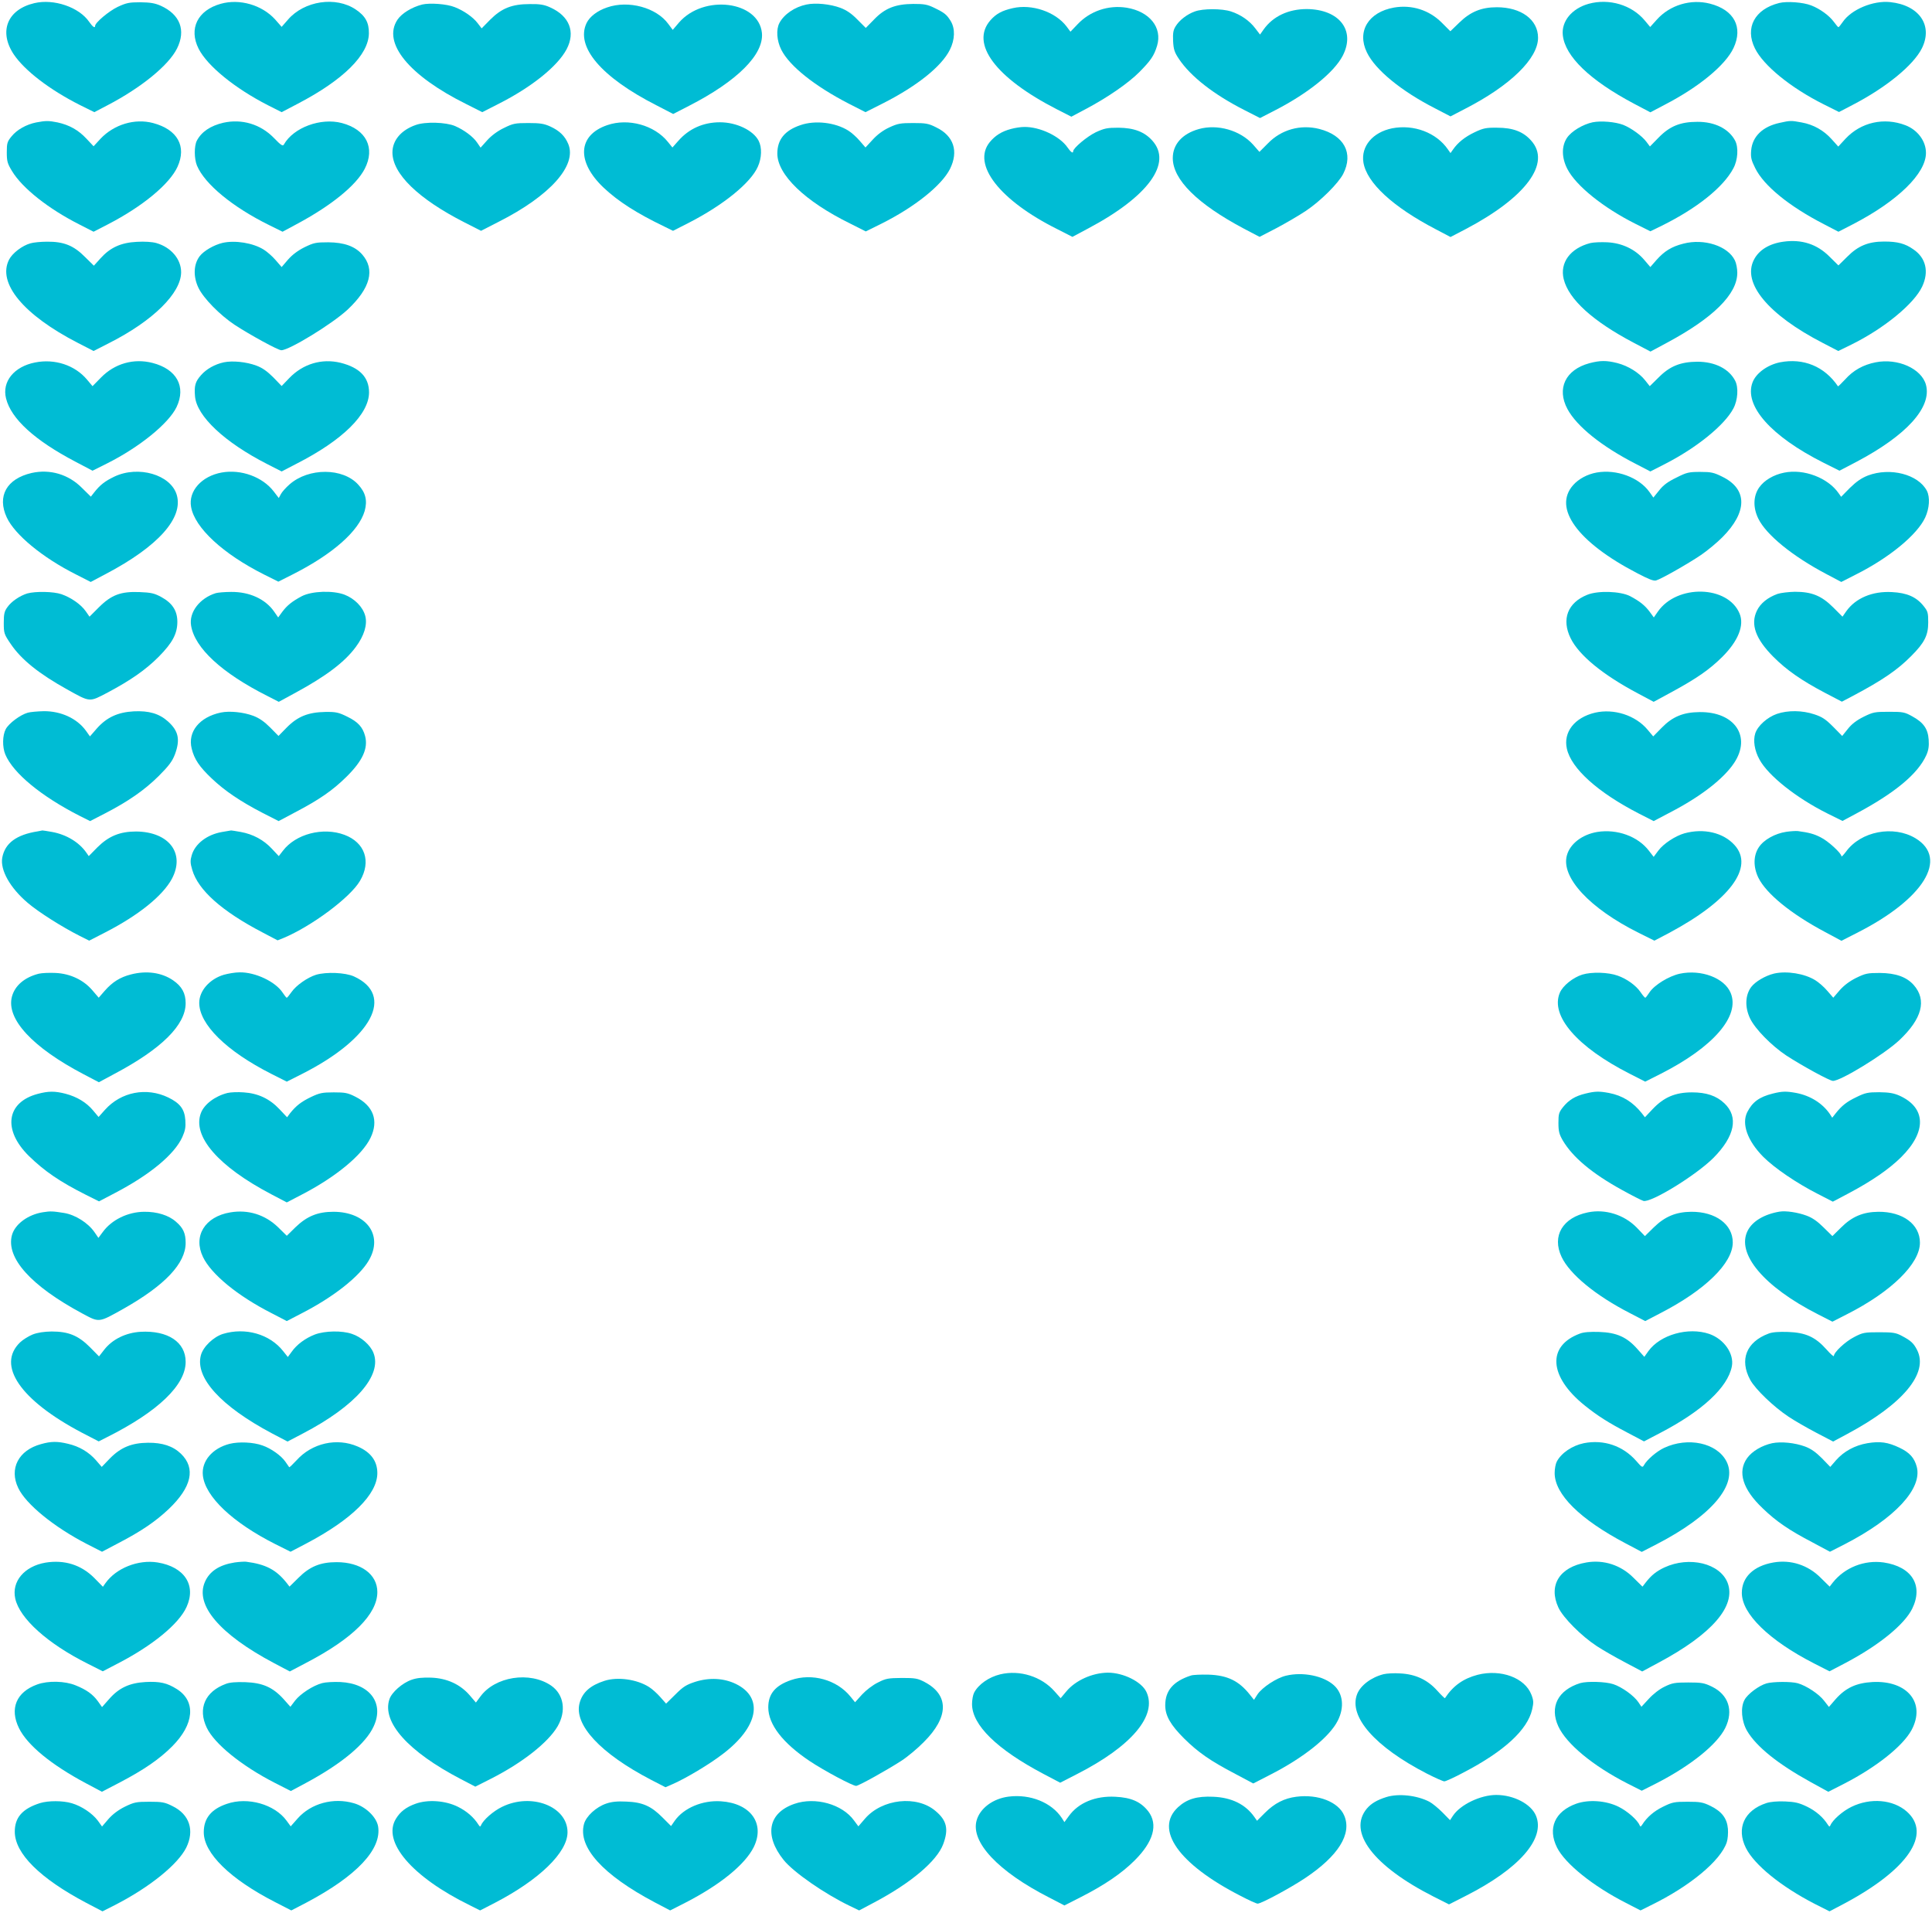 <?xml version="1.0" standalone="no"?>
<!DOCTYPE svg PUBLIC "-//W3C//DTD SVG 20010904//EN"
 "http://www.w3.org/TR/2001/REC-SVG-20010904/DTD/svg10.dtd">
<svg version="1.0" xmlns="http://www.w3.org/2000/svg"
 width="1280pt" height="1267pt" viewBox="0 0 1280 1267"
 preserveAspectRatio="xMidYMid meet">
<g transform="translate(0,1267) scale(0.1,-0.1)"
fill="#00bcd4" stroke="none">
<path d="M227 12649 c-178 -42 -237 -187 -136 -339 73 -108 237 -234 439 -336
l95 -47 84 44 c227 118 409 267 464 378 60 121 20 225 -108 283 -39 17 -68 22
-135 23 -75 0 -93 -4 -151 -31 -58 -28 -149 -104 -149 -126 0 -17 -16 -6 -39
27 -66 97 -234 155 -364 124z"/>
<path d="M1463 12645 c-154 -43 -214 -165 -147 -298 58 -114 240 -262 459
-374 l91 -46 107 56 c301 157 469 323 471 466 1 71 -23 115 -87 158 -132 89
-341 58 -449 -67 l-42 -48 -43 49 c-87 96 -235 139 -360 104z"/>
<path d="M10526 12645 c-112 -31 -182 -116 -172 -208 15 -141 180 -299 470
-453 l110 -58 95 50 c228 118 403 263 456 376 65 138 4 253 -157 294 -126 32
-264 -9 -351 -106 l-44 -49 -37 44 c-85 102 -235 147 -370 110z"/>
<path d="M11787 12650 c-162 -41 -228 -164 -160 -301 56 -113 236 -260 453
-369 l104 -52 90 47 c222 115 403 263 459 375 75 151 -17 286 -210 306 -113
12 -258 -49 -314 -131 -13 -19 -26 -35 -29 -35 -3 0 -16 16 -30 35 -31 42 -91
86 -150 109 -53 21 -161 29 -213 16z"/>
<path d="M2797 12640 c-70 -18 -136 -59 -164 -101 -101 -153 76 -370 457 -559
l105 -53 110 56 c219 111 390 249 449 361 60 114 19 220 -109 277 -39 18 -68
23 -135 22 -117 0 -186 -27 -262 -103 l-57 -58 -26 34 c-30 40 -93 84 -153
107 -52 21 -164 29 -215 17z"/>
<path d="M5343 12640 c-78 -16 -149 -65 -179 -122 -23 -43 -18 -117 12 -177
54 -108 221 -241 448 -358 l110 -56 115 58 c227 115 389 245 444 355 34 68 36
140 6 190 -27 44 -41 55 -109 88 -47 23 -68 26 -140 26 -117 -1 -187 -28 -259
-103 l-55 -56 -56 56 c-38 39 -72 62 -112 77 -67 25 -165 35 -225 22z"/>
<path d="M4023 12621 c-66 -22 -116 -61 -137 -104 -74 -157 97 -358 462 -544
l112 -58 105 54 c320 164 496 340 483 482 -21 213 -386 259 -550 69 l-41 -48
-29 39 c-79 109 -264 159 -405 110z"/>
<path d="M6710 12616 c-71 -16 -110 -37 -148 -80 -136 -155 34 -382 440 -590
l96 -49 98 52 c145 77 280 171 352 243 77 78 98 109 118 175 36 121 -50 227
-202 252 -121 19 -242 -22 -325 -110 l-47 -49 -26 35 c-74 97 -230 150 -356
121z"/>
<path d="M9236 12620 c-170 -30 -248 -158 -180 -297 55 -115 227 -256 452
-371 l102 -53 98 51 c298 153 482 332 482 470 0 120 -112 202 -273 202 -103 0
-175 -30 -249 -102 l-59 -57 -57 57 c-84 84 -199 120 -316 100z"/>
<path d="M7916 12594 c-51 -18 -103 -58 -127 -98 -16 -25 -19 -45 -17 -97 3
-57 9 -75 39 -120 77 -115 230 -235 435 -339 l102 -52 99 51 c220 113 392 252
449 362 86 167 -22 307 -238 309 -122 0 -224 -48 -286 -135 l-24 -34 -32 42
c-39 51 -96 90 -160 111 -60 20 -187 20 -240 0z"/>
<path d="M240 11859 c-65 -13 -128 -48 -164 -93 -28 -34 -31 -45 -31 -105 0
-59 4 -74 35 -125 68 -112 240 -249 448 -354 l92 -47 97 50 c228 118 407 266
459 380 62 136 0 247 -162 290 -121 32 -258 -9 -348 -104 l-46 -50 -47 50
c-54 58 -114 91 -191 108 -60 12 -78 12 -142 0z"/>
<path d="M1480 11857 c-86 -20 -145 -60 -176 -119 -18 -35 -18 -119 1 -165 51
-122 236 -275 480 -395 l87 -43 91 49 c229 122 396 257 453 367 72 139 11 261
-151 304 -140 37 -321 -30 -384 -142 -7 -13 -19 -6 -67 44 -89 91 -212 127
-334 100z"/>
<path d="M10552 11860 c-66 -14 -142 -60 -171 -104 -36 -55 -35 -131 3 -205
57 -111 237 -256 450 -363 l100 -50 76 37 c233 115 408 255 474 380 30 55 35
139 12 183 -42 79 -135 126 -251 125 -113 0 -183 -29 -257 -105 l-57 -58 -23
31 c-29 39 -101 91 -154 112 -53 20 -147 28 -202 17z"/>
<path d="M11790 11856 c-112 -24 -180 -90 -188 -182 -4 -46 0 -64 27 -118 57
-116 224 -252 455 -371 l96 -50 97 50 c297 154 483 336 483 472 0 78 -55 152
-135 183 -143 55 -296 20 -398 -89 l-48 -52 -44 49 c-53 59 -121 97 -199 111
-70 13 -75 13 -146 -3z"/>
<path d="M2754 11842 c-97 -34 -154 -102 -154 -182 0 -141 171 -307 477 -463
l110 -56 117 60 c340 172 520 373 461 515 -22 53 -58 88 -119 116 -42 19 -68
23 -146 23 -88 0 -101 -3 -162 -33 -42 -20 -83 -51 -110 -81 l-44 -49 -24 35
c-26 38 -85 82 -145 108 -61 26 -198 30 -261 7z"/>
<path d="M4023 11841 c-196 -67 -205 -243 -23 -415 97 -91 219 -169 402 -257
l57 -28 108 55 c227 117 407 263 454 370 26 58 28 128 5 172 -36 69 -147 122
-256 122 -110 0 -205 -42 -276 -123 l-39 -44 -30 37 c-89 111 -263 159 -402
111z"/>
<path d="M5303 11841 c-104 -35 -153 -96 -153 -188 0 -140 182 -316 481 -463
l105 -53 105 52 c220 110 398 253 453 362 58 117 25 219 -91 275 -51 26 -69
29 -153 29 -84 0 -102 -3 -158 -29 -41 -19 -79 -47 -110 -81 l-48 -52 -38 44
c-21 25 -55 55 -76 68 -86 54 -220 70 -317 36z"/>
<path d="M6699 11816 c-62 -16 -106 -44 -142 -88 -119 -147 65 -385 448 -576
l100 -51 105 56 c398 211 559 433 424 582 -52 58 -121 84 -224 85 -75 0 -93
-4 -150 -30 -58 -28 -150 -105 -150 -126 0 -17 -16 -6 -38 26 -51 74 -184 137
-287 135 -22 0 -61 -6 -86 -13z"/>
<path d="M7942 11815 c-109 -31 -172 -101 -172 -192 0 -143 163 -304 470 -467
l105 -55 112 58 c62 33 150 84 196 115 97 65 214 182 246 244 70 137 6 256
-159 298 -124 31 -251 -4 -340 -96 l-56 -56 -42 48 c-85 95 -236 138 -360 103z"/>
<path d="M9223 11820 c-128 -26 -207 -119 -190 -226 22 -135 194 -294 480
-443 l97 -51 98 51 c402 211 571 439 436 588 -52 59 -121 85 -224 85 -75 1
-93 -3 -150 -30 -65 -31 -111 -68 -143 -114 l-17 -24 -17 24 c-76 111 -226
168 -370 140z"/>
<path d="M11815 11069 c-94 -13 -162 -55 -195 -120 -79 -154 94 -364 457 -551
l102 -53 88 43 c215 106 415 270 468 384 46 98 25 190 -58 246 -55 39 -105 52
-194 52 -104 0 -173 -28 -245 -101 l-58 -57 -58 57 c-83 84 -185 117 -307 100z"/>
<path d="M201 11058 c-54 -15 -119 -65 -141 -108 -79 -155 95 -366 457 -552
l103 -53 102 52 c291 147 478 331 478 470 0 87 -67 165 -164 193 -28 8 -79 11
-129 8 -106 -5 -177 -38 -241 -109 l-44 -49 -59 58 c-75 76 -141 102 -251 101
-42 0 -92 -5 -111 -11z"/>
<path d="M1474 11061 c-58 -14 -124 -53 -151 -88 -41 -54 -44 -135 -8 -210 34
-70 141 -179 240 -245 103 -67 287 -168 309 -168 52 0 338 175 439 269 151
142 184 266 96 366 -48 54 -119 79 -224 80 -83 0 -96 -3 -158 -33 -44 -22 -81
-50 -109 -82 l-42 -49 -40 46 c-21 25 -57 56 -78 69 -71 45 -191 64 -274 45z"/>
<path d="M10537 11060 c-133 -34 -204 -130 -177 -239 33 -134 193 -279 463
-421 l112 -59 104 56 c311 166 471 324 471 466 0 27 -7 64 -16 82 -45 95 -204
147 -341 111 -77 -19 -127 -50 -179 -109 l-40 -46 -42 49 c-59 69 -146 110
-243 115 -41 2 -91 0 -112 -5z"/>
<path d="M233 10269 c-140 -27 -221 -127 -193 -238 33 -135 190 -278 459 -419
l114 -60 96 48 c214 107 409 265 461 374 64 135 1 251 -160 292 -124 32 -250
-4 -341 -97 l-56 -57 -37 44 c-80 95 -213 139 -343 113z"/>
<path d="M1483 10270 c-60 -13 -115 -44 -151 -85 -38 -43 -46 -69 -40 -140 11
-132 196 -305 478 -449 l96 -49 100 52 c304 155 478 327 479 471 0 101 -62
165 -189 197 -124 30 -249 -7 -340 -102 l-50 -52 -55 57 c-40 40 -72 63 -112
78 -67 25 -158 34 -216 22z"/>
<path d="M10530 10264 c-159 -43 -218 -168 -145 -304 62 -115 227 -247 449
-361 l100 -52 96 49 c210 107 396 258 454 368 30 56 35 140 12 184 -41 79
-134 126 -251 126 -111 -1 -182 -29 -257 -105 l-58 -57 -30 38 c-40 51 -112
96 -185 115 -72 18 -113 18 -185 -1z"/>
<path d="M11793 10270 c-83 -17 -159 -72 -182 -133 -58 -154 122 -357 470
-532 l106 -53 111 58 c334 176 502 362 462 511 -29 107 -187 178 -333 149 -82
-16 -149 -53 -203 -114 -25 -27 -46 -47 -47 -45 -89 132 -229 189 -384 159z"/>
<path d="M210 9537 c-166 -38 -231 -154 -165 -295 53 -114 237 -266 458 -377
l98 -50 102 54 c345 182 513 370 468 523 -40 134 -254 196 -413 121 -64 -31
-95 -55 -135 -106 l-21 -27 -59 58 c-89 90 -212 126 -333 99z"/>
<path d="M1469 9540 c-133 -24 -222 -123 -203 -228 24 -138 211 -311 484 -448
l94 -47 101 51 c261 133 432 284 471 417 19 68 7 121 -42 174 -101 113 -329
114 -456 2 -24 -21 -50 -50 -57 -64 l-14 -26 -33 43 c-74 97 -217 149 -345
126z"/>
<path d="M10579 9540 c-62 -11 -120 -42 -157 -84 -134 -152 29 -377 423 -582
76 -40 111 -54 127 -49 35 10 214 112 298 169 41 28 104 80 140 116 168 168
169 320 1 402 -56 28 -74 32 -146 32 -76 0 -90 -3 -159 -38 -56 -27 -87 -50
-114 -85 l-38 -47 -26 37 c-69 97 -219 152 -349 129z"/>
<path d="M11820 9539 c-70 -14 -132 -51 -165 -98 -39 -56 -42 -132 -6 -206 52
-107 225 -248 448 -366 l102 -54 98 50 c221 111 405 263 458 377 28 61 33 134
11 177 -57 109 -243 157 -391 101 -43 -17 -76 -40 -119 -82 l-58 -59 -16 23
c-71 103 -231 164 -362 137z"/>
<path d="M181 8739 c-49 -15 -106 -53 -132 -91 -20 -27 -24 -45 -24 -104 0
-69 2 -75 47 -141 70 -103 186 -196 373 -300 155 -86 145 -85 269 -20 152 81
250 149 337 236 91 92 124 153 124 232 0 73 -33 124 -106 164 -46 25 -68 30
-144 33 -124 5 -187 -18 -271 -102 l-61 -61 -25 36 c-32 46 -98 91 -161 113
-53 18 -171 20 -226 5z"/>
<path d="M1430 8741 c-107 -33 -179 -127 -164 -215 24 -149 205 -315 505 -466
l76 -39 114 62 c202 110 323 202 396 301 56 75 78 149 63 206 -16 60 -71 115
-138 141 -78 29 -215 24 -282 -10 -64 -34 -98 -61 -130 -104 l-27 -37 -27 39
c-58 83 -163 131 -284 130 -42 0 -88 -4 -102 -8z"/>
<path d="M10516 8730 c-130 -52 -172 -162 -110 -288 55 -112 211 -241 445
-365 l105 -56 129 70 c159 87 241 144 326 228 105 105 147 209 114 287 -78
187 -414 195 -541 13 l-27 -39 -27 37 c-32 43 -66 70 -130 104 -64 33 -213 38
-284 9z"/>
<path d="M11777 8736 c-66 -24 -113 -62 -137 -111 -44 -91 -9 -187 109 -306
88 -88 187 -157 343 -239 l111 -58 76 40 c194 103 293 171 383 262 88 88 113
137 113 223 0 65 -3 74 -31 109 -48 60 -110 87 -210 92 -129 7 -240 -40 -302
-127 l-25 -36 -61 61 c-78 78 -143 104 -254 104 -42 -1 -94 -7 -115 -14z"/>
<path d="M184 7949 c-50 -14 -126 -71 -146 -109 -22 -42 -23 -118 -3 -167 52
-125 240 -279 494 -408 l68 -34 99 51 c153 79 261 154 355 247 69 69 90 98
108 144 36 98 24 155 -46 218 -58 52 -126 72 -227 67 -106 -6 -179 -40 -244
-113 l-46 -53 -27 38 c-59 81 -165 130 -279 129 -41 -1 -89 -5 -106 -10z"/>
<path d="M1463 7950 c-142 -30 -221 -128 -193 -239 17 -70 51 -120 132 -197
87 -83 193 -154 338 -229 l106 -54 109 58 c159 83 249 145 341 236 107 106
144 188 123 269 -16 60 -47 94 -119 129 -57 28 -74 32 -145 31 -113 -2 -183
-30 -255 -103 l-55 -56 -55 56 c-39 39 -72 62 -111 77 -67 25 -158 34 -216 22z"/>
<path d="M10567 7949 c-135 -32 -211 -129 -186 -239 29 -131 205 -289 475
-428 l100 -51 110 58 c201 104 353 222 423 327 116 175 4 340 -229 337 -108
-1 -179 -30 -251 -104 l-56 -57 -37 44 c-80 96 -224 142 -349 113z"/>
<path d="M11772 7941 c-63 -22 -127 -79 -143 -129 -15 -47 -5 -114 28 -173 57
-106 243 -254 449 -357 l101 -50 84 45 c265 141 416 267 472 392 14 32 18 59
15 101 -5 72 -34 114 -109 155 -50 28 -62 30 -154 30 -94 0 -105 -2 -168 -33
-48 -24 -79 -48 -105 -81 l-37 -46 -60 61 c-49 49 -72 65 -124 82 -80 27 -176
28 -249 3z"/>
<path d="M250 7163 c-141 -22 -217 -78 -235 -174 -15 -82 52 -201 169 -300 70
-60 226 -159 345 -219 l62 -31 107 55 c220 113 380 242 441 355 89 168 -19
311 -237 313 -107 0 -181 -30 -256 -104 l-58 -59 -16 23 c-47 68 -132 120
-227 137 -32 6 -61 10 -64 10 -3 -1 -17 -3 -31 -6z"/>
<path d="M1472 7159 c-100 -17 -180 -78 -202 -155 -10 -34 -10 -51 4 -97 39
-133 195 -273 468 -415 l97 -51 38 15 c187 78 444 269 508 379 76 129 33 254
-103 305 -142 53 -323 6 -408 -106 l-27 -35 -46 49 c-54 58 -124 96 -206 111
-32 6 -61 10 -64 10 -3 -1 -30 -5 -59 -10z"/>
<path d="M10582 7159 c-100 -17 -180 -78 -201 -155 -40 -146 150 -351 477
-514 l103 -51 97 51 c401 214 567 435 434 582 -75 83 -204 113 -332 78 -60
-17 -138 -68 -172 -113 l-32 -43 -31 40 c-73 96 -211 146 -343 125z"/>
<path d="M11835 7160 c-75 -11 -150 -53 -182 -102 -37 -55 -38 -131 -3 -203
53 -106 216 -239 442 -359 l108 -58 102 52 c442 223 610 493 389 627 -146 88
-363 47 -461 -89 -17 -22 -30 -36 -30 -30 0 20 -88 101 -137 125 -44 23 -78
32 -153 42 -14 1 -48 -1 -75 -5z"/>
<path d="M257 6220 c-94 -24 -158 -78 -178 -152 -39 -147 135 -336 475 -514
l101 -53 104 56 c313 166 471 324 471 468 0 65 -25 111 -83 151 -76 52 -176
66 -280 39 -71 -18 -122 -50 -173 -108 l-40 -46 -42 49 c-59 69 -146 110 -243
115 -41 2 -91 0 -112 -5z"/>
<path d="M1483 6213 c-94 -28 -163 -106 -163 -186 0 -142 179 -319 477 -470
l103 -52 103 52 c463 235 614 521 342 645 -58 26 -182 31 -251 11 -57 -18
-132 -70 -163 -115 -14 -20 -28 -37 -31 -37 -3 -1 -15 15 -27 33 -47 73 -182
137 -286 135 -29 0 -75 -8 -104 -16z"/>
<path d="M10483 6214 c-61 -19 -130 -74 -149 -121 -64 -152 115 -359 464 -536
l102 -52 103 52 c349 177 527 383 463 536 -41 99 -195 157 -337 127 -73 -16
-169 -75 -201 -124 -13 -20 -25 -36 -28 -35 -3 0 -17 16 -31 37 -30 44 -91 88
-151 109 -63 23 -173 26 -235 7z"/>
<path d="M11754 6221 c-58 -14 -124 -53 -151 -88 -41 -54 -44 -135 -8 -210 34
-70 141 -179 240 -245 103 -67 287 -168 309 -168 52 0 338 175 439 269 151
142 184 266 96 366 -48 54 -119 79 -224 80 -83 0 -96 -3 -158 -33 -44 -22 -81
-50 -109 -82 l-42 -49 -40 46 c-21 25 -57 56 -78 69 -71 45 -191 64 -274 45z"/>
<path d="M250 5424 c-208 -55 -234 -239 -58 -412 104 -101 205 -170 376 -256
l88 -44 103 54 c234 122 396 256 449 372 19 43 23 65 20 111 -5 74 -35 113
-113 151 -145 70 -313 37 -419 -81 l-43 -48 -36 43 c-44 53 -107 91 -183 111
-71 18 -112 18 -184 -1z"/>
<path d="M1507 5430 c-83 -21 -154 -75 -176 -133 -58 -154 114 -353 466 -538
l103 -54 96 50 c227 117 403 262 459 378 55 114 19 212 -100 272 -51 26 -69
29 -144 29 -76 0 -94 -4 -151 -31 -64 -31 -98 -57 -138 -107 l-20 -27 -51 54
c-65 69 -142 105 -237 111 -38 3 -86 1 -107 -4z"/>
<path d="M10504 5426 c-67 -16 -110 -42 -148 -89 -28 -35 -31 -46 -31 -105 0
-56 5 -75 29 -117 66 -111 193 -218 393 -328 65 -36 128 -68 141 -72 49 -14
346 168 463 284 143 144 169 273 73 363 -53 50 -120 72 -214 72 -111 0 -186
-32 -261 -111 l-51 -54 -20 26 c-58 74 -129 118 -218 135 -65 12 -91 12 -156
-4z"/>
<path d="M11745 5426 c-89 -22 -135 -56 -169 -123 -39 -78 2 -191 106 -296 74
-74 222 -175 362 -246 l99 -51 106 56 c156 83 267 160 347 239 170 169 165
327 -11 407 -39 17 -68 22 -135 23 -75 0 -93 -4 -150 -32 -65 -31 -98 -57
-139 -109 l-22 -28 -16 25 c-49 71 -129 121 -222 139 -66 12 -92 12 -156 -4z"/>
<path d="M285 4640 c-99 -15 -186 -79 -206 -152 -40 -151 125 -335 465 -518
116 -62 107 -63 275 31 274 155 411 300 411 436 0 63 -16 99 -64 140 -48 43
-126 67 -211 66 -109 -1 -216 -54 -274 -134 l-29 -39 -26 38 c-42 61 -127 115
-201 127 -75 12 -90 13 -140 5z"/>
<path d="M1526 4639 c-169 -28 -248 -157 -181 -296 55 -114 229 -257 453 -371
l102 -53 98 51 c211 108 384 244 446 352 97 166 -16 320 -234 321 -105 0 -176
-29 -252 -102 l-58 -57 -58 57 c-86 83 -198 118 -316 98z"/>
<path d="M10520 4639 c-167 -34 -240 -156 -174 -295 54 -115 226 -256 452
-372 l102 -53 98 51 c298 153 482 332 482 470 0 120 -114 204 -275 203 -101
-1 -174 -31 -248 -103 l-59 -58 -56 58 c-83 84 -208 123 -322 99z"/>
<path d="M11790 4644 c-101 -17 -179 -63 -211 -126 -78 -152 107 -372 465
-554 l96 -49 98 50 c292 148 482 334 482 473 0 122 -113 206 -275 205 -102 -1
-175 -32 -247 -104 l-58 -57 -58 57 c-40 40 -74 64 -112 78 -58 22 -138 34
-180 27z"/>
<path d="M216 3830 c-27 -11 -64 -34 -83 -52 -157 -152 1 -383 409 -598 l112
-58 57 29 c337 169 519 345 519 498 0 131 -118 209 -299 199 -97 -6 -186 -49
-240 -118 l-35 -45 -60 61 c-78 78 -143 104 -254 104 -51 -1 -93 -7 -126 -20z"/>
<path d="M1477 3834 c-63 -20 -131 -85 -146 -141 -40 -149 132 -338 471 -518
l103 -54 103 54 c348 182 526 385 466 534 -20 51 -81 105 -142 125 -66 23
-179 21 -246 -4 -62 -24 -120 -66 -154 -115 l-25 -34 -31 39 c-89 113 -251
159 -399 114z"/>
<path d="M10467 3836 c-219 -81 -206 -285 32 -476 86 -69 155 -113 285 -181
l108 -57 107 56 c279 145 448 302 475 441 16 84 -52 181 -150 215 -139 47
-324 -5 -403 -114 l-27 -38 -47 53 c-69 78 -136 108 -251 112 -61 2 -104 -1
-129 -11z"/>
<path d="M11717 3836 c-147 -55 -194 -173 -121 -307 34 -62 155 -178 253 -243
40 -27 124 -75 185 -107 l111 -58 95 51 c370 198 539 403 461 556 -23 45 -42
62 -101 93 -39 21 -59 24 -150 24 -98 0 -109 -2 -166 -32 -59 -30 -134 -101
-134 -125 0 -7 -23 13 -50 44 -73 82 -138 111 -254 115 -61 2 -104 -1 -129
-11z"/>
<path d="M272 3104 c-149 -40 -213 -163 -151 -291 51 -107 236 -258 455 -371
l100 -51 110 58 c150 78 244 142 332 225 152 145 180 270 81 366 -53 51 -123
74 -219 73 -107 -1 -179 -30 -251 -103 l-55 -57 -38 44 c-47 54 -111 92 -185
109 -70 17 -112 17 -179 -2z"/>
<path d="M1522 3106 c-115 -29 -188 -115 -178 -209 15 -141 197 -313 481 -456
l100 -50 105 55 c302 159 470 326 470 466 0 80 -44 139 -130 176 -138 60 -303
23 -406 -92 -25 -27 -46 -47 -48 -45 -1 2 -13 19 -25 36 -27 40 -96 89 -152
108 -60 22 -156 26 -217 11z"/>
<path d="M10493 3110 c-77 -16 -149 -65 -179 -122 -8 -15 -14 -49 -14 -76 0
-140 167 -306 471 -466 l106 -56 99 51 c366 189 541 397 462 549 -63 122 -255
163 -413 89 -49 -23 -113 -78 -133 -114 -10 -18 -13 -17 -52 28 -88 100 -215
143 -347 117z"/>
<path d="M11741 3110 c-68 -15 -133 -53 -166 -99 -65 -91 -29 -207 103 -332
91 -88 175 -145 332 -227 l114 -61 100 51 c331 171 513 367 475 512 -16 59
-47 94 -114 126 -78 37 -129 44 -213 30 -83 -14 -156 -54 -208 -113 l-38 -44
-55 57 c-40 40 -72 63 -112 78 -68 25 -158 34 -218 22z"/>
<path d="M302 2319 c-141 -24 -226 -125 -201 -238 29 -132 214 -298 477 -430
l103 -52 98 51 c229 118 406 262 457 375 66 144 -14 266 -192 295 -128 21
-276 -38 -346 -138 l-16 -23 -58 59 c-87 87 -198 121 -322 101z"/>
<path d="M1555 2320 c-102 -16 -166 -58 -197 -128 -68 -153 96 -347 456 -538
l106 -56 112 59 c305 159 468 321 468 467 0 118 -110 198 -270 198 -108 0
-178 -29 -253 -104 l-59 -58 -20 26 c-69 86 -137 122 -268 139 -14 1 -47 -1
-75 -5z"/>
<path d="M10510 2320 c-179 -31 -253 -152 -185 -299 32 -68 153 -189 254 -255
41 -27 125 -75 188 -108 l113 -60 108 58 c354 189 516 376 458 529 -50 129
-253 179 -419 102 -53 -25 -86 -51 -124 -100 l-21 -27 -59 58 c-84 85 -199
122 -313 102z"/>
<path d="M11750 2320 c-133 -23 -210 -98 -210 -202 0 -138 180 -314 479 -467
l102 -52 107 56 c223 118 389 254 441 359 75 154 -2 278 -189 306 -128 18
-258 -33 -338 -134 l-20 -26 -59 58 c-84 85 -199 122 -313 102z"/>
<path d="M6627 1579 c-75 -18 -144 -66 -173 -121 -8 -15 -14 -49 -14 -76 0
-139 165 -300 472 -462 l112 -59 111 57 c363 185 534 389 460 545 -32 67 -152
127 -255 127 -103 -1 -215 -51 -276 -125 l-37 -44 -40 45 c-86 98 -230 144
-360 113z"/>
<path d="M9167 1580 c-83 -21 -154 -75 -176 -133 -57 -149 119 -349 463 -526
55 -28 107 -51 115 -51 9 0 66 26 126 58 271 141 425 283 456 419 10 44 10 58
-5 97 -43 112 -202 171 -356 132 -95 -25 -162 -72 -217 -155 -1 -2 -25 21 -52
51 -65 72 -144 108 -244 113 -40 3 -89 0 -110 -5z"/>
<path d="M7890 1571 c-117 -38 -170 -100 -170 -197 0 -69 35 -130 124 -219 93
-92 174 -149 341 -236 l118 -63 111 57 c222 113 395 251 449 359 45 88 35 180
-25 234 -69 63 -206 91 -318 64 -63 -15 -157 -77 -189 -124 l-23 -36 -27 34
c-73 92 -149 129 -276 133 -49 1 -101 -1 -115 -6z"/>
<path d="M2727 1543 c-61 -21 -132 -83 -147 -129 -51 -152 124 -347 473 -529
l96 -50 103 52 c209 106 379 240 442 347 59 102 42 211 -42 270 -141 97 -373
61 -470 -73 l-29 -39 -41 48 c-63 73 -151 113 -255 117 -57 2 -96 -2 -130 -14z"/>
<path d="M5241 1541 c-105 -36 -151 -92 -151 -181 0 -112 95 -236 275 -356 94
-63 284 -164 307 -164 17 0 207 106 301 167 40 26 106 81 147 123 167 166 169
312 6 398 -46 24 -61 27 -151 27 -90 -1 -106 -3 -158 -30 -34 -16 -79 -51
-106 -80 l-46 -51 -30 37 c-90 112 -255 158 -394 110z"/>
<path d="M4005 1536 c-94 -30 -146 -76 -165 -147 -39 -144 138 -334 472 -508
l97 -50 48 21 c87 38 243 131 330 198 238 180 275 374 89 465 -80 39 -175 44
-268 15 -62 -20 -82 -33 -134 -85 l-61 -60 -38 43 c-21 24 -54 54 -75 67 -80
51 -208 69 -295 41z"/>
<path d="M247 1512 c-139 -50 -185 -160 -121 -290 55 -112 213 -242 444 -365
l105 -56 123 64 c156 82 258 152 342 236 147 147 160 299 32 380 -65 41 -113
52 -208 47 -105 -6 -176 -38 -241 -113 l-47 -53 -27 38 c-34 47 -76 77 -148
106 -70 29 -182 32 -254 6z"/>
<path d="M1497 1516 c-139 -51 -188 -164 -127 -291 51 -107 232 -253 451 -365
l106 -54 99 53 c237 127 398 261 450 376 71 154 -26 283 -220 293 -45 2 -99
-1 -121 -7 -61 -16 -145 -71 -180 -116 l-31 -41 -47 53 c-71 77 -138 106 -251
110 -61 2 -104 -1 -129 -11z"/>
<path d="M10470 1521 c-148 -46 -205 -157 -146 -286 53 -116 229 -262 458
-379 l95 -48 103 52 c223 115 398 256 451 365 55 114 21 218 -88 272 -52 25
-68 28 -158 28 -89 0 -106 -3 -157 -28 -34 -16 -77 -50 -105 -81 l-48 -52 -20
30 c-30 44 -109 101 -167 120 -52 17 -173 20 -218 7z"/>
<path d="M11704 1519 c-50 -14 -126 -71 -146 -109 -28 -50 -20 -143 17 -206
61 -104 204 -219 420 -338 l118 -65 106 54 c212 109 387 248 445 354 97 179
-26 331 -258 319 -107 -6 -177 -38 -243 -112 l-46 -53 -32 41 c-33 44 -118
100 -175 116 -43 12 -164 11 -206 -1z"/>
<path d="M6683 769 c-105 -13 -191 -78 -213 -159 -39 -143 143 -337 480 -509
l102 -53 112 57 c155 79 269 157 353 241 125 124 157 238 91 325 -50 64 -113
92 -219 97 -132 7 -244 -40 -307 -127 l-30 -41 -17 27 c-68 103 -209 160 -352
142z"/>
<path d="M8588 768 c-79 -10 -144 -43 -207 -106 l-53 -53 -16 23 c-59 85 -151
131 -274 136 -108 5 -174 -15 -233 -69 -159 -147 3 -377 413 -587 55 -29 106
-52 114 -52 24 0 212 101 313 168 221 147 313 293 261 415 -37 90 -173 144
-318 125z"/>
<path d="M9185 766 c-61 -19 -100 -42 -129 -76 -129 -154 41 -380 441 -583
l103 -52 112 57 c353 179 528 379 464 531 -32 77 -147 137 -263 137 -105 0
-239 -65 -287 -138 l-19 -29 -51 52 c-29 29 -67 60 -86 70 -83 43 -205 56
-285 31z"/>
<path d="M265 726 c-117 -37 -168 -96 -167 -191 1 -143 167 -308 474 -470
l107 -56 89 45 c226 117 410 266 466 377 56 114 22 220 -91 275 -51 26 -69 29
-153 29 -88 0 -101 -3 -163 -33 -44 -22 -81 -50 -109 -82 l-42 -49 -28 39
c-36 48 -107 96 -172 115 -60 18 -156 18 -211 1z"/>
<path d="M1503 721 c-104 -35 -153 -96 -153 -188 0 -139 174 -310 473 -463
l107 -55 102 53 c332 176 498 353 473 504 -11 62 -83 131 -160 153 -136 40
-285 -1 -373 -101 l-46 -52 -27 37 c-79 109 -258 160 -396 112z"/>
<path d="M2754 722 c-62 -22 -102 -52 -131 -100 -93 -152 106 -385 490 -573
l68 -34 97 50 c295 153 482 334 482 468 0 171 -239 264 -434 168 -58 -28 -125
-87 -139 -122 -5 -11 -8 -10 -17 4 -31 49 -78 90 -137 119 -83 41 -198 49
-279 20z"/>
<path d="M4017 723 c-68 -23 -134 -84 -148 -136 -41 -153 124 -336 468 -518
l103 -54 104 53 c229 118 393 252 450 367 76 156 -21 290 -218 303 -122 8
-245 -44 -305 -128 l-25 -36 -56 56 c-75 76 -133 102 -240 106 -61 3 -98 -1
-133 -13z"/>
<path d="M5263 721 c-174 -60 -202 -209 -71 -372 65 -81 273 -225 438 -304
l62 -30 102 54 c243 129 413 273 455 385 37 99 24 157 -50 219 -124 107 -355
82 -469 -51 l-43 -50 -29 39 c-78 108 -257 158 -395 110z"/>
<path d="M10443 722 c-142 -51 -191 -163 -127 -291 54 -107 238 -255 456 -366
l97 -50 68 34 c259 126 463 296 503 417 7 20 10 60 8 89 -6 70 -40 115 -115
152 -51 25 -69 28 -153 28 -88 0 -101 -3 -162 -33 -60 -29 -107 -70 -138 -119
-9 -14 -12 -15 -17 -4 -14 35 -81 94 -140 123 -83 41 -198 49 -280 20z"/>
<path d="M11702 726 c-146 -48 -200 -167 -135 -297 56 -112 232 -255 455 -370
l99 -50 97 51 c422 225 583 461 415 610 -91 80 -241 93 -367 31 -58 -28 -125
-87 -139 -122 -5 -11 -8 -10 -17 4 -31 49 -78 90 -137 119 -54 26 -79 32 -146
35 -52 2 -98 -2 -125 -11z"/>
</g>
</svg>

